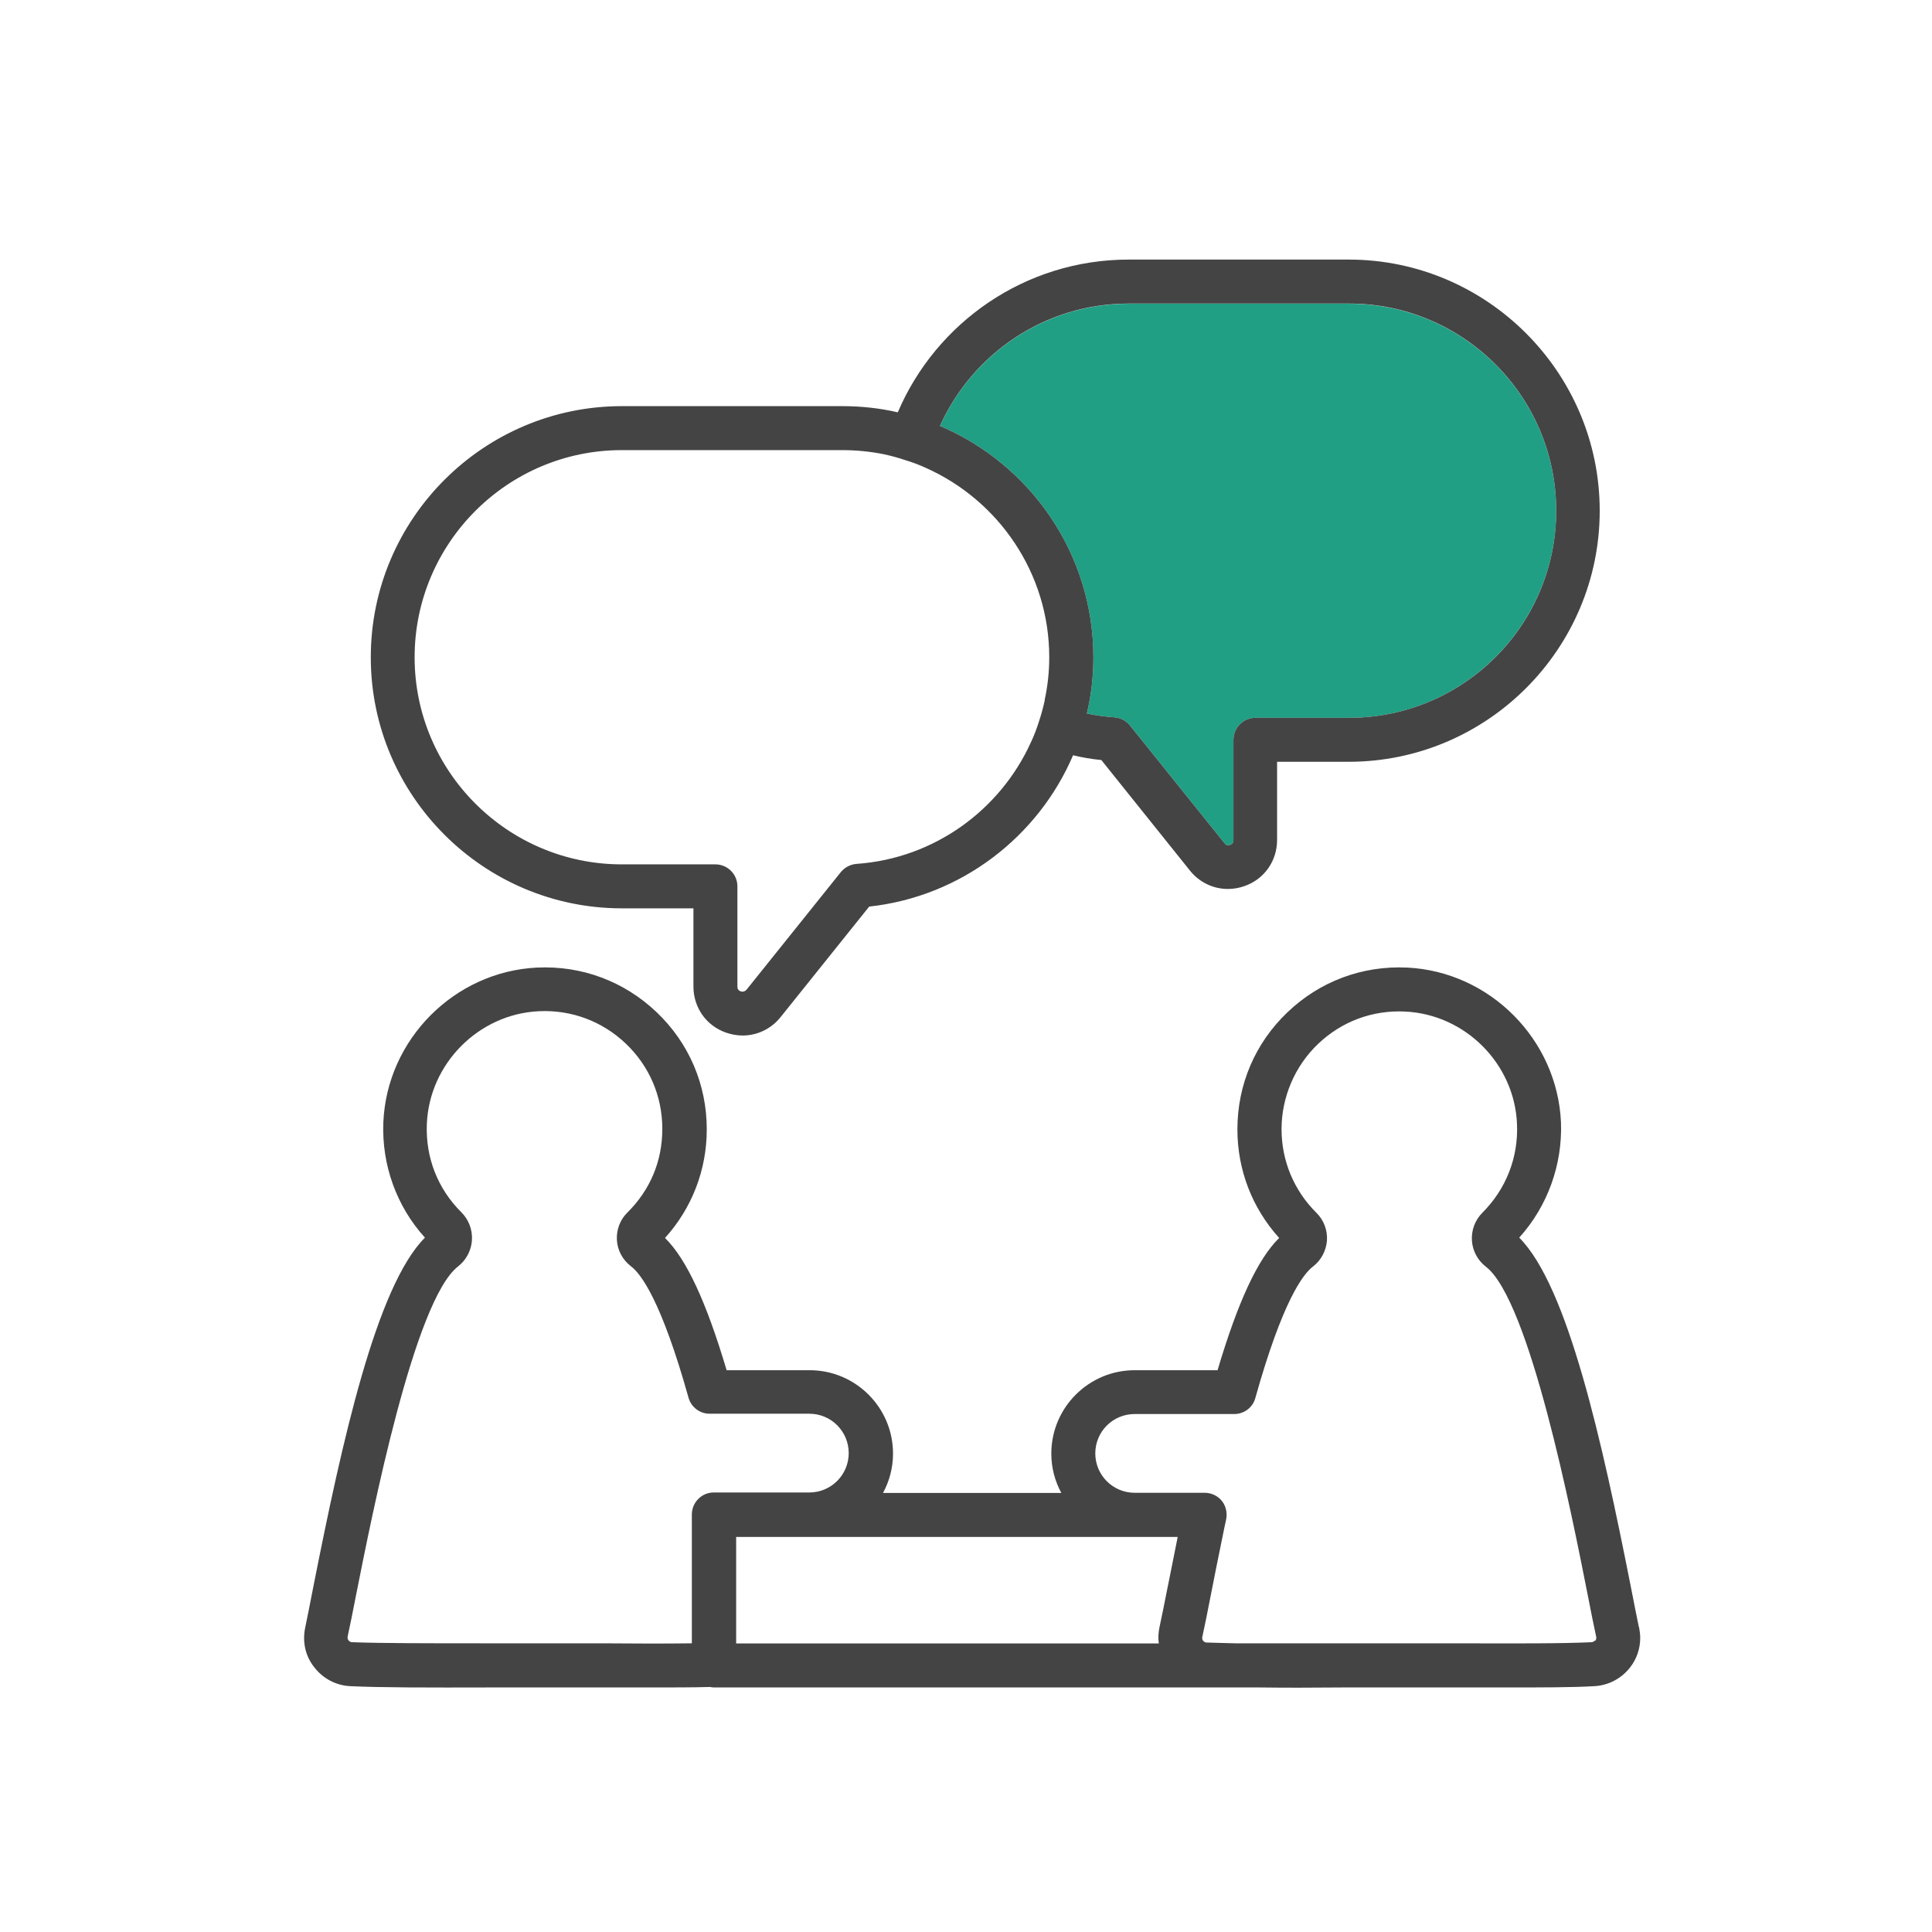 <svg width="101" height="101" viewBox="0 0 101 101" fill="none" xmlns="http://www.w3.org/2000/svg">
<path d="M81.355 26.702C81.355 32.661 76.5 37.525 70.532 37.525H65.635C64.995 37.525 64.481 38.04 64.481 38.679V43.917C64.481 43.966 64.481 44.108 64.306 44.166C64.132 44.232 64.049 44.124 64.016 44.083L59.069 37.924C58.87 37.675 58.571 37.517 58.255 37.5C57.766 37.467 57.284 37.401 56.819 37.301C57.044 36.355 57.16 35.376 57.16 34.371C57.16 28.943 53.856 24.27 49.142 22.269C50.835 18.509 54.612 15.878 59.002 15.878H70.532C76.491 15.878 81.355 20.734 81.355 26.71V26.702Z" fill="#209F84"/>
<path d="M70.531 13.57H59.002C53.59 13.57 48.934 16.866 46.934 21.555C46.004 21.34 45.033 21.232 44.037 21.232H32.516C25.278 21.232 19.384 27.125 19.384 34.363C19.384 41.601 25.278 47.486 32.516 47.486H36.251V51.569C36.251 52.673 36.923 53.628 37.961 53.985C38.251 54.084 38.542 54.134 38.824 54.134C39.579 54.134 40.31 53.794 40.808 53.171L45.439 47.394C50.254 46.871 54.279 43.734 56.097 39.484C56.578 39.6 57.068 39.683 57.575 39.733L62.206 45.51C62.704 46.133 63.435 46.473 64.19 46.473C64.481 46.473 64.771 46.423 65.053 46.324C66.091 45.967 66.763 45.012 66.763 43.908V39.824H70.507C77.736 39.824 83.629 33.931 83.629 26.701C83.629 19.472 77.736 13.57 70.507 13.57H70.531ZM54.62 36.596C54.537 36.977 54.437 37.351 54.312 37.724C54.196 38.09 54.063 38.447 53.898 38.795C52.304 42.323 48.859 44.879 44.775 45.162C44.46 45.187 44.161 45.344 43.962 45.585L39.023 51.744C39.023 51.744 38.907 51.885 38.724 51.827C38.55 51.76 38.55 51.628 38.55 51.578V46.34C38.55 45.701 38.035 45.187 37.396 45.187H32.507C26.539 45.187 21.675 40.331 21.675 34.363C21.675 28.395 26.531 23.531 32.507 23.531H44.028C44.775 23.531 45.498 23.605 46.211 23.747C46.585 23.83 46.958 23.929 47.324 24.054C47.689 24.162 48.062 24.303 48.403 24.46C52.196 26.154 54.852 29.955 54.852 34.363C54.852 35.126 54.769 35.873 54.611 36.596H54.62ZM49.141 22.261C50.835 18.501 54.611 15.87 59.002 15.87H70.531C76.491 15.87 81.355 20.725 81.355 26.701C81.355 32.678 76.499 37.525 70.531 37.525H65.634C64.995 37.525 64.481 38.04 64.481 38.679V43.916C64.481 43.966 64.481 44.107 64.306 44.166C64.132 44.232 64.049 44.124 64.016 44.083L59.069 37.924C58.869 37.675 58.571 37.517 58.255 37.5C57.766 37.467 57.284 37.401 56.819 37.301C57.043 36.355 57.16 35.375 57.16 34.371C57.16 28.943 53.856 24.27 49.141 22.269V22.261Z" fill="#444444"/>
<path d="M85.68 85.078C85.564 84.547 85.422 83.783 85.248 82.912C83.762 75.4 81.969 67.249 79.421 64.701C80.899 63.065 81.687 60.891 81.604 58.675C81.413 54.342 77.886 50.789 73.553 50.582C71.212 50.474 68.996 51.304 67.311 52.914C65.618 54.524 64.688 56.699 64.688 59.04C64.688 61.156 65.46 63.157 66.871 64.717C65.742 65.829 64.713 68.062 63.651 71.631H59.318C56.911 71.631 54.96 73.59 54.96 75.989C54.96 76.736 55.151 77.433 55.483 78.048H46.162C46.494 77.433 46.685 76.736 46.685 75.989C46.685 73.582 44.726 71.631 42.327 71.631H37.986C36.923 68.062 35.894 65.829 34.765 64.717C36.176 63.157 36.948 61.156 36.948 59.04C36.948 56.699 36.019 54.524 34.325 52.914C32.632 51.304 30.424 50.474 28.084 50.582C23.751 50.789 20.223 54.342 20.04 58.675C19.949 60.891 20.729 63.065 22.215 64.701C19.667 67.249 17.874 75.4 16.388 82.912C16.214 83.783 16.073 84.547 15.957 85.078C15.799 85.817 15.957 86.572 16.43 87.161C16.886 87.751 17.567 88.116 18.322 88.149C19.908 88.224 22.489 88.224 25.494 88.216C26.457 88.216 27.461 88.216 28.498 88.216C29.536 88.216 30.549 88.216 31.512 88.216H33.977C35.147 88.216 36.209 88.216 37.106 88.191H37.123C37.197 88.207 37.264 88.216 37.338 88.216H65.742C65.742 88.216 65.8 88.216 65.825 88.216H65.859C67.12 88.232 68.581 88.232 70.15 88.216C71.113 88.216 72.117 88.216 73.163 88.216C74.209 88.216 75.213 88.216 76.168 88.216H78.641C80.567 88.216 82.21 88.216 83.331 88.149C84.078 88.116 84.767 87.751 85.223 87.161C85.572 86.713 85.746 86.174 85.746 85.626C85.746 85.443 85.721 85.261 85.688 85.078H85.68ZM36.168 79.193V85.908C34.832 85.925 33.23 85.925 31.487 85.908C30.524 85.908 29.519 85.908 28.465 85.908C27.411 85.908 26.415 85.908 25.452 85.908C22.489 85.908 19.924 85.908 18.397 85.85C18.314 85.85 18.256 85.792 18.223 85.759C18.189 85.717 18.156 85.651 18.173 85.559C18.297 85.003 18.447 84.24 18.621 83.352C19.459 79.143 21.659 67.971 23.95 66.203C24.373 65.871 24.639 65.373 24.672 64.833C24.705 64.294 24.506 63.763 24.124 63.381C22.879 62.144 22.24 60.509 22.315 58.749C22.448 55.603 25.021 53.014 28.166 52.864C29.868 52.781 31.487 53.387 32.715 54.557C33.944 55.728 34.624 57.305 34.624 59.015C34.624 60.725 33.977 62.219 32.798 63.389C32.416 63.763 32.217 64.294 32.25 64.833C32.283 65.373 32.557 65.871 32.981 66.195C33.504 66.585 34.574 67.996 35.994 73.067C36.135 73.565 36.583 73.906 37.098 73.906H42.31C43.447 73.906 44.369 74.827 44.369 75.964C44.369 77.101 43.447 78.023 42.31 78.023H37.313C36.674 78.023 36.168 78.546 36.168 79.176V79.193ZM61.053 82.912C60.878 83.791 60.729 84.547 60.613 85.078C60.555 85.36 60.538 85.642 60.58 85.916H38.484V80.347H61.567C61.376 81.293 61.202 82.165 61.053 82.92V82.912ZM83.389 85.759C83.389 85.759 83.306 85.842 83.206 85.85C81.687 85.925 79.123 85.916 76.151 85.908C75.188 85.908 74.184 85.908 73.138 85.908C72.092 85.908 71.088 85.908 70.117 85.908C68.963 85.908 67.867 85.908 66.871 85.908C66.464 85.908 66.083 85.908 65.717 85.908C65.311 85.908 64.921 85.908 64.572 85.908C63.999 85.891 63.493 85.883 63.078 85.867C62.987 85.867 62.928 85.808 62.895 85.775C62.87 85.734 62.829 85.667 62.854 85.576C62.978 85.02 63.128 84.256 63.302 83.368C63.476 82.497 63.675 81.459 63.908 80.347C63.966 80.048 64.032 79.749 64.099 79.434C64.115 79.351 64.124 79.276 64.124 79.193C64.124 78.936 64.041 78.67 63.875 78.463C63.659 78.197 63.327 78.039 62.978 78.039H59.318C58.181 78.039 57.259 77.118 57.259 75.981C57.259 74.844 58.172 73.922 59.318 73.922H64.522C65.037 73.922 65.493 73.582 65.626 73.084C67.045 68.012 68.124 66.601 68.639 66.211C69.062 65.888 69.328 65.389 69.37 64.85C69.403 64.31 69.204 63.779 68.822 63.406C67.643 62.235 66.996 60.683 66.996 59.031C66.996 57.38 67.676 55.744 68.905 54.574C70.141 53.395 71.752 52.798 73.453 52.881C76.608 53.03 79.181 55.62 79.305 58.766C79.38 60.517 78.732 62.161 77.496 63.397C77.114 63.779 76.915 64.31 76.948 64.85C76.981 65.389 77.247 65.888 77.678 66.219C79.961 67.979 82.169 79.16 82.999 83.368C83.173 84.256 83.323 85.02 83.447 85.576C83.464 85.659 83.43 85.725 83.406 85.775L83.389 85.759Z" fill="#444444"/>
</svg>
